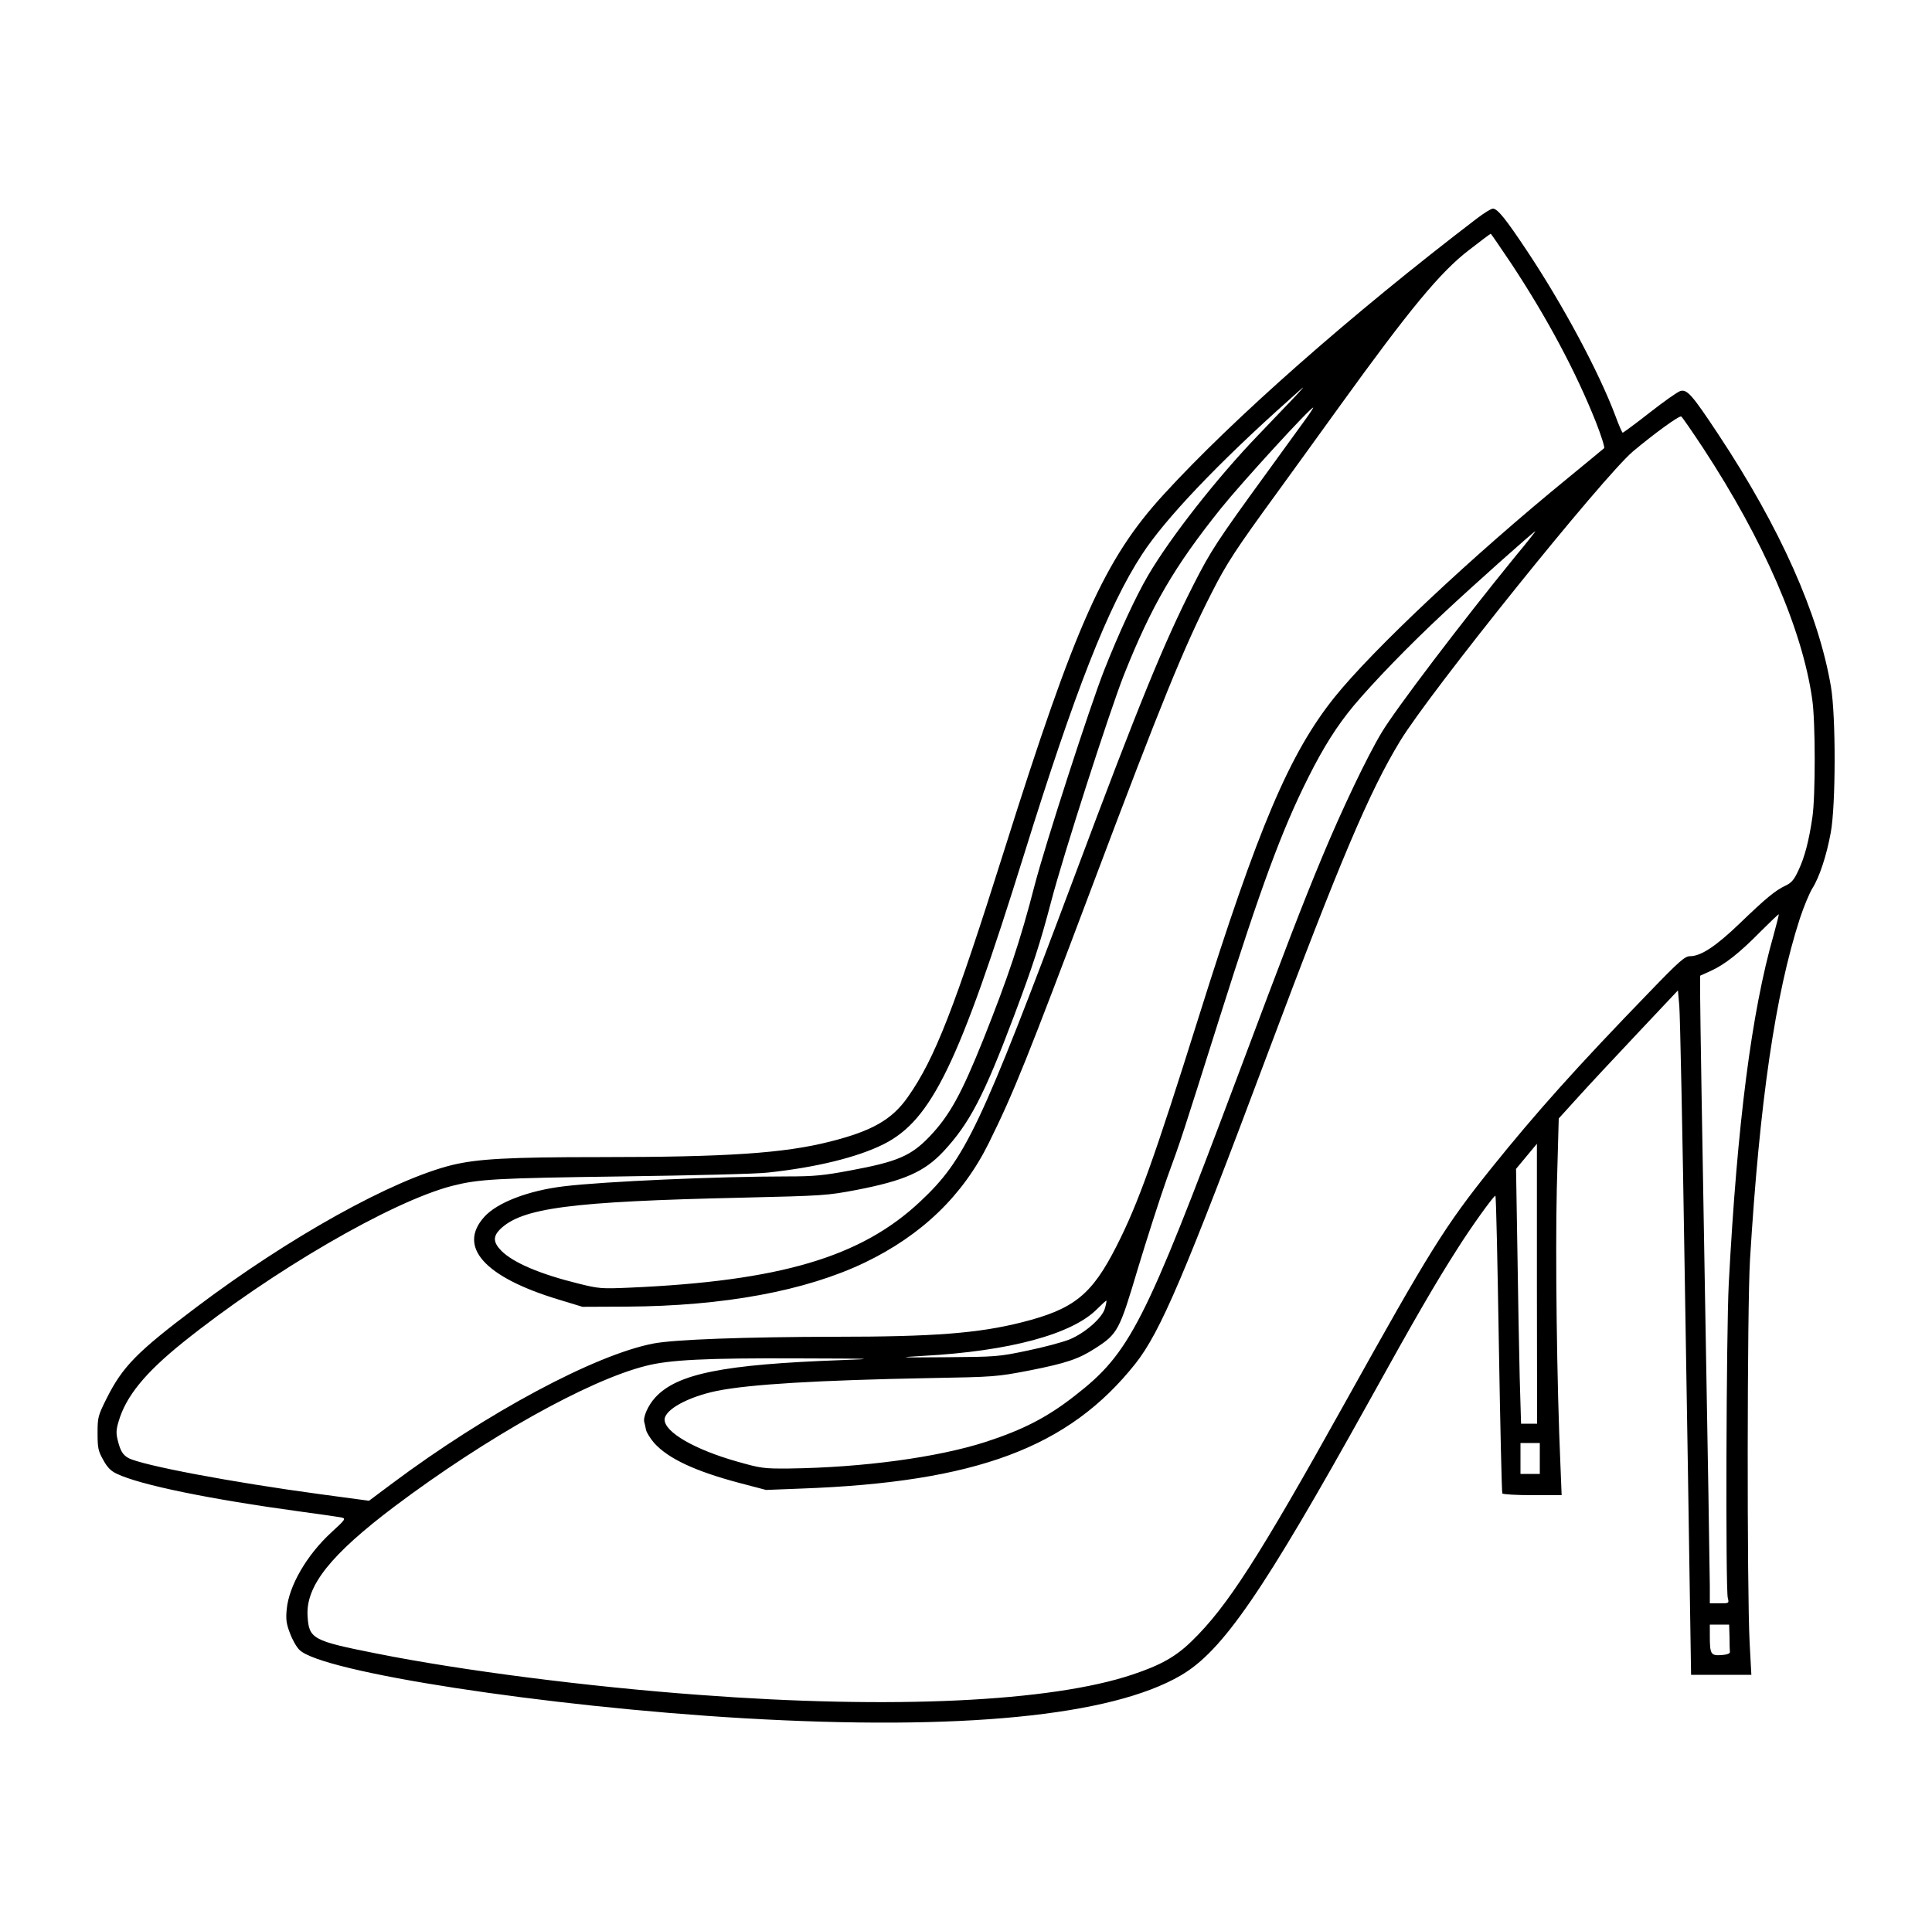 <?xml version="1.0" standalone="no"?>
<!DOCTYPE svg PUBLIC "-//W3C//DTD SVG 20010904//EN"
 "http://www.w3.org/TR/2001/REC-SVG-20010904/DTD/svg10.dtd">
<svg version="1.0" xmlns="http://www.w3.org/2000/svg"
 width="1000pt" height="987pt" viewBox="0 0 1000 987"
 preserveAspectRatio="xMidYMid meet">
<g transform="translate(0,987) scale(0.1,-0.1)"
fill="#000000" stroke="none">
<path d="M7643 8738 c-648 -495 -1260 -1034 -1620 -1428 -306 -334 -456 -670
-823 -1835 -260 -825 -361 -1085 -501 -1284 -82 -117 -185 -176 -404 -231
-237 -60 -530 -80 -1190 -80 -473 0 -632 -9 -765 -41 -308 -76 -841 -372
-1325 -737 -307 -231 -380 -306 -463 -471 -45 -90 -47 -98 -47 -180 0 -76 3
-92 29 -138 21 -39 40 -58 70 -72 120 -58 482 -132 951 -196 105 -14 201 -28
214 -31 22 -5 18 -11 -53 -76 -128 -117 -221 -278 -232 -399 -5 -52 -2 -75 17
-124 12 -33 34 -72 49 -86 115 -115 1276 -294 2301 -354 1122 -65 1900 11
2261 222 216 126 425 430 971 1413 242 437 347 618 459 793 73 116 189 277
198 277 4 0 11 -345 18 -766 7 -422 15 -770 18 -775 3 -5 73 -9 156 -9 l151 0
-6 151 c-19 426 -27 1097 -19 1436 l10 363 97 107 c54 60 193 209 309 332
l211 224 7 -79 c4 -43 17 -666 28 -1384 12 -718 24 -1479 27 -1693 l6 -387
156 0 156 0 -9 167 c-14 274 -13 1734 2 1983 50 819 131 1373 258 1765 20 61
49 130 64 155 37 58 74 170 96 290 26 140 27 600 1 755 -64 377 -263 823 -582
1305 -137 207 -162 235 -197 226 -13 -3 -84 -53 -158 -111 -74 -58 -138 -105
-141 -105 -3 0 -20 39 -38 88 -85 226 -270 572 -457 853 -111 167 -153 219
-177 219 -9 0 -46 -23 -84 -52z m181 -235 c184 -279 332 -556 436 -817 28 -71
47 -132 43 -136 -4 -4 -87 -72 -183 -151 -500 -408 -1013 -890 -1213 -1139
-232 -290 -394 -671 -701 -1650 -232 -739 -315 -971 -427 -1191 -128 -252
-220 -326 -489 -394 -225 -57 -457 -75 -965 -75 -472 -1 -833 -14 -943 -35
-302 -58 -862 -358 -1353 -725 l-119 -89 -253 34 c-459 62 -919 149 -992 187
-29 16 -42 37 -55 90 -10 38 -9 57 4 100 38 130 137 251 332 408 458 368 1078
729 1394 811 138 35 221 40 880 49 360 5 700 13 755 20 253 27 465 80 599 147
248 125 389 416 726 1498 265 852 435 1285 611 1555 118 182 394 473 760 799
91 82 92 83 34 20 -34 -35 -121 -127 -195 -204 -209 -217 -451 -525 -567 -723
-63 -107 -152 -299 -228 -492 -74 -188 -304 -899 -359 -1110 -76 -294 -139
-481 -266 -800 -115 -286 -174 -393 -278 -503 -97 -101 -166 -131 -415 -177
-134 -25 -184 -30 -320 -30 -360 0 -950 -26 -1157 -51 -185 -22 -346 -84 -413
-158 -140 -155 0 -312 383 -428 l125 -38 230 1 c501 3 924 81 1231 228 295
142 508 347 643 621 128 259 198 434 542 1348 350 929 466 1215 611 1499 77
152 125 225 340 520 81 112 227 313 324 448 360 499 520 693 668 806 59 46
110 84 112 84 2 0 50 -71 108 -157z m-1061 -796 c-21 -29 -112 -155 -203 -280
-262 -360 -293 -408 -383 -585 -154 -303 -281 -614 -615 -1507 -490 -1307
-565 -1466 -800 -1686 -306 -287 -725 -411 -1507 -445 -141 -6 -156 -5 -260
21 -199 49 -338 108 -400 170 -42 43 -44 73 -8 110 113 112 363 145 1253 165
422 10 440 11 593 40 248 48 351 94 449 198 136 146 210 287 367 704 98 261
135 375 192 592 62 238 302 983 376 1171 142 357 260 561 504 865 107 133 461
520 476 520 2 0 -13 -24 -34 -53z m2052 -156 c314 -479 514 -940 565 -1301 17
-114 17 -502 1 -610 -18 -123 -40 -207 -72 -275 -22 -48 -36 -65 -66 -79 -55
-26 -104 -67 -238 -196 -124 -119 -201 -170 -258 -170 -26 0 -57 -27 -211
-187 -374 -386 -586 -623 -819 -913 -237 -296 -317 -424 -755 -1211 -447 -803
-611 -1058 -794 -1235 -82 -80 -160 -124 -307 -173 -421 -141 -1242 -180
-2241 -105 -573 42 -1230 126 -1670 214 -333 66 -351 76 -358 194 -10 156 119
318 452 569 474 356 1000 651 1298 726 123 32 314 41 782 39 402 -1 422 -2
229 -9 -608 -22 -848 -70 -961 -193 -38 -41 -65 -103 -57 -129 2 -7 6 -24 9
-40 4 -15 23 -45 42 -67 73 -81 212 -146 442 -207 l137 -36 180 7 c908 33
1387 212 1732 647 130 165 254 456 689 1617 368 981 522 1345 681 1606 155
255 1049 1366 1205 1499 107 90 240 187 250 181 6 -4 56 -77 113 -163z m-973
-563 c-275 -337 -619 -790 -690 -909 -75 -124 -207 -401 -310 -649 -104 -250
-178 -443 -447 -1160 -471 -1254 -547 -1404 -830 -1624 -144 -113 -269 -177
-462 -240 -251 -81 -638 -133 -1018 -138 -134 -1 -146 1 -270 36 -219 62 -375
152 -375 217 0 52 124 119 272 149 169 34 521 55 1098 66 337 6 349 7 516 39
193 38 257 60 341 114 119 76 127 93 222 412 47 156 115 367 151 469 76 208
74 203 274 836 214 677 320 965 457 1238 80 160 151 271 235 372 105 125 285
311 464 478 159 149 470 426 477 426 2 0 -45 -60 -105 -132z m1338 -1959
c-114 -398 -188 -974 -232 -1804 -13 -256 -17 -1579 -5 -1627 7 -28 7 -28 -43
-28 l-50 0 0 88 c0 48 -11 728 -25 1512 -14 784 -25 1475 -25 1537 l0 112 55
25 c73 33 150 94 259 205 50 50 91 89 93 88 1 -2 -11 -50 -27 -108z m-1225
-1804 l1 -725 -42 0 -41 0 -7 238 c-3 130 -9 427 -12 659 l-7 422 54 65 c30
36 54 65 54 65 0 1 0 -325 0 -724z m-2236 -128 c-14 -50 -104 -129 -186 -162
-36 -14 -133 -40 -216 -57 -147 -31 -161 -32 -422 -34 -244 -2 -256 -1 -118 7
447 24 774 112 903 244 24 24 45 43 47 42 1 -2 -2 -20 -8 -40z m2251 -777 l0
-80 -50 0 -50 0 0 80 0 80 50 0 50 0 0 -80z m982 -925 c0 -36 1 -71 2 -77 1
-8 -16 -14 -45 -16 -54 -3 -59 4 -59 101 l0 57 50 0 50 0 2 -65z"/>
</g>
</svg>
